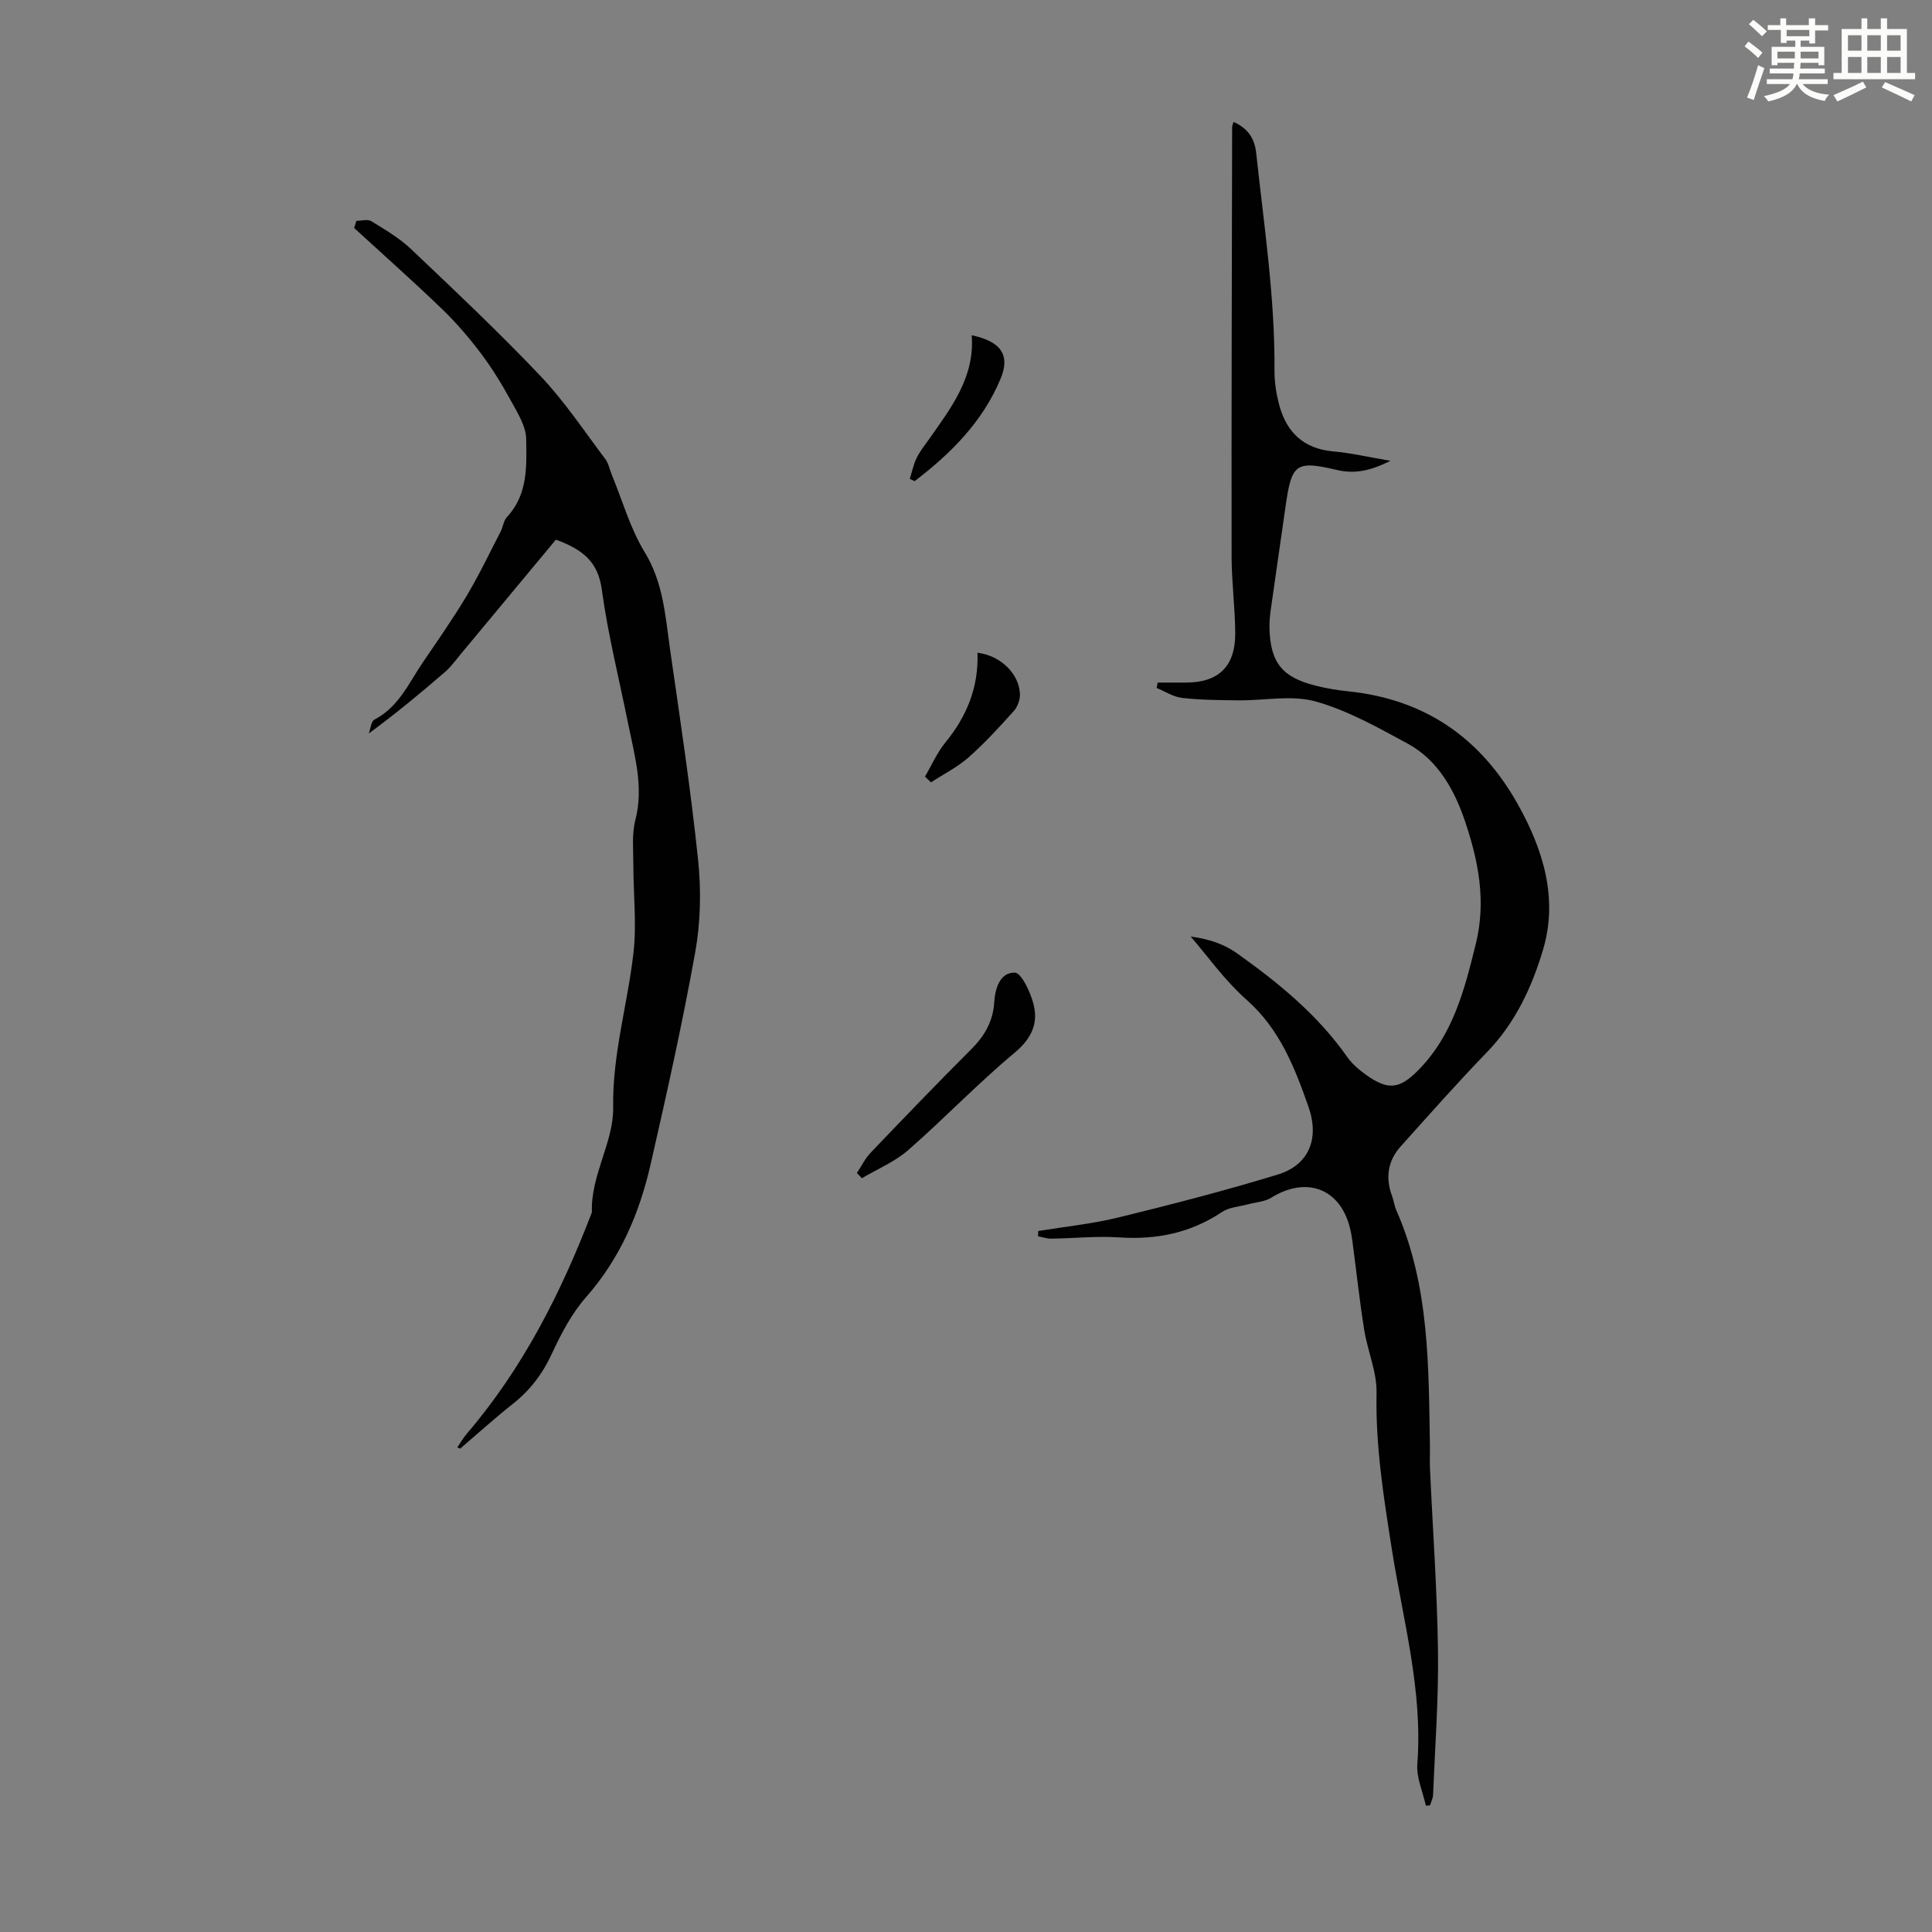 <svg enable-background="new 0 0 400 400" viewBox="0 0 400 400" xmlns="http://www.w3.org/2000/svg"><rect x="0" y="0" width="400" height="400" fill="#808080" stroke="none"/><path d="m361.2 9.6.8-1c.9.7 1.9 1.4 2.9 2.3l-.9 1.1c-1-1-2-1.8-2.8-2.4zm.5 10.6c.9-2.1 1.6-4.3 2.3-6.7.4.2.8.4 1.3.6-.7 2.1-1.5 4.3-2.2 6.6zm.4-15.2.9-.9c1 .8 2 1.6 2.8 2.4l-1 1c-.9-.9-1.8-1.7-2.7-2.5zm12.5-1.2h1.2v1.4h2.7v1.1h-2.7v2.7h-1.2v-.6h-1.8v1.3h4.9v3.8h-1.2v-.5h-3.7c0 .4-.1.9-.1 1.2h5.1v1h-5.2c0 .5-.1.9-.2 1.2h6v1h-5.2c1.1 1.3 2.9 2 5.5 2.2-.4.4-.7.8-.9 1.3-2.9-.5-4.8-1.6-5.7-3.5h-.1c-.8 1.7-2.7 2.9-5.9 3.6-.2-.4-.6-.8-.9-1.1 2.8-.6 4.6-1.4 5.4-2.5h-4.8v-1h5.3c.1-.3.2-.7.2-1.2h-4.9v-1h5c0-.4 0-.8.1-1.2h-3.5v.5h-1.2v-3.8h4.9v-1.3h-1.8v.5h-1.2v-2.7h-2.7v-1h2.6v-1.4h1.2v1.4h4.7v-1.4zm-6.6 8.3h3.6c0-.4 0-.9 0-1.4h-3.6zm1.9-4.6h4.7v-1.3h-4.7zm6.6 3.2h-3.7v1.4h3.7z" fill="#fbfcfa"/><path d="m385.3 3.8h1.3v2.2h2.8v-2.2h1.3v2.2h4.1v9.1h1.7v1.3h-16.9v-1.3h1.7v-9.1h4.1v-2.2zm.4 13.1.7 1.2c-1.8.9-3.8 1.9-6 2.9-.2-.4-.5-.8-.8-1.3 2.3-1 4.3-1.9 6.1-2.8zm-3.1-6.4h2.8v-3.2h-2.8zm0 4.6h2.8v-3.3h-2.8zm4-4.6h2.8v-3.2h-2.8zm0 4.6h2.8v-3.3h-2.8zm3.7 1.9c2.1.9 4.1 1.8 6.1 2.7l-.7 1.3c-2.2-1.1-4.2-2-6.1-2.9zm3.2-9.7h-2.8v3.2h2.8zm-2.8 7.8h2.8v-3.3h-2.8z" fill="#fbfcfa"/><g fill="#010102"><path d="m295.21 373.84c-.63-2.87-1.98-5.8-1.77-8.61 1.17-15.22-2.96-29.76-5.28-44.51-1.69-10.73-3.39-21.38-3.16-32.32.09-4.34-1.86-8.69-2.56-13.09-.97-6.07-1.62-12.18-2.43-18.27-.13-.99-.31-1.99-.56-2.96-2.07-8.06-9.03-10.6-16.26-6.1-1.35.84-3.17.91-4.77 1.35-1.82.5-3.91.6-5.4 1.59-6.51 4.35-13.56 5.79-21.29 5.27-4.67-.31-9.39.2-14.08.26-.91.01-1.82-.32-2.73-.49.01-.36.02-.73.03-1.09 5.55-.91 11.18-1.48 16.63-2.81 11.06-2.71 22.11-5.56 32.99-8.89 6.4-1.96 8.68-7.38 6.32-14.08-2.85-8.09-5.92-15.99-12.73-22.03-4.71-4.17-8.42-9.46-11.64-13.16 2.13.32 5.95.89 9.57 3.46 8.64 6.14 16.71 12.74 22.85 21.49 1 1.43 2.44 2.64 3.87 3.67 4.6 3.3 6.99 2.96 10.87-.99 7.16-7.3 9.52-16.57 11.88-26.15 2.19-8.9.49-17.21-2.21-25.25-2.13-6.35-5.53-12.7-11.86-16.14-6.16-3.35-12.44-6.89-19.11-8.76-4.94-1.39-10.59-.17-15.93-.23-3.9-.04-7.82-.07-11.68-.5-1.83-.2-3.55-1.35-5.31-2.07.08-.37.16-.74.24-1.11h5.81c6.76 0 10.26-3.32 10.23-10.22-.02-5.25-.74-10.5-.75-15.75-.04-29.67.05-59.33.11-89 0-.29.15-.59.29-1.11 2.92 1.3 4.36 3.36 4.69 6.42 1.61 14.99 3.9 29.91 3.79 45.05-.02 2.32.35 4.71.93 6.96 1.5 5.76 5.02 9.24 11.26 9.79 3.64.32 7.23 1.17 11.82 1.95-4.18 2.07-7.38 2.77-11.14 1.88-8.51-2-9.33-1.26-10.58 7.57-1 7.08-2.05 14.15-3.04 21.22-.19 1.32-.32 2.68-.29 4.01.2 7.06 2.59 10.1 9.44 11.84 2.27.58 4.6.97 6.92 1.21 15.87 1.64 27.44 9.69 35.13 23.5 5.22 9.37 8.29 19.41 5.16 29.95-2.29 7.73-5.74 15.18-11.6 21.23-6.13 6.34-11.98 12.96-17.88 19.53-2.69 3-3.2 6.5-1.78 10.3.35.94.46 1.98.86 2.89 6.88 15.6 6.69 32.21 6.97 48.75.03 1.57-.06 3.14.01 4.7.57 12.62 1.49 25.23 1.66 37.85.14 9.92-.62 19.86-1.02 29.79-.03.72-.41 1.43-.63 2.15-.31.01-.59.04-.86.06z"/><path d="m94.67 299.68c.64-.93 1.2-1.93 1.93-2.79 11.66-13.6 19.59-29.3 25.95-45.9-.29-7.65 4.52-14.54 4.4-21.69-.18-11.07 3.01-21.4 4.21-32.1.67-5.96-.03-12.06-.03-18.1 0-3.11-.35-6.37.41-9.31 1.77-6.86-.14-13.28-1.46-19.81-1.87-9.32-4.21-18.57-5.49-27.96-.78-5.72-3.95-8.26-9.5-10.29-6.42 7.72-13.03 15.68-19.65 23.64-1.06 1.27-2.04 2.66-3.28 3.73-5.04 4.36-10.17 8.62-15.81 12.76.38-.99.48-2.52 1.18-2.88 5.03-2.6 7.12-7.59 10.04-11.88 3.08-4.53 6.23-9.02 9.03-13.71 2.57-4.3 4.73-8.85 7.04-13.31.51-.99.62-2.29 1.33-3.05 4.35-4.65 4.06-10.53 3.97-16.12-.04-2.64-1.75-5.38-3.11-7.85-1.87-3.42-3.92-6.78-6.26-9.89-2.45-3.25-5.13-6.38-8.07-9.21-5.94-5.72-12.11-11.19-18.18-16.76.16-.49.31-.99.47-1.48 1.04 0 2.32-.39 3.08.07 2.84 1.75 5.8 3.48 8.2 5.75 9.09 8.63 18.22 17.23 26.84 26.32 4.97 5.24 9.02 11.36 13.39 17.15.71.94.93 2.24 1.4 3.37 2.2 5.34 3.79 11.06 6.77 15.93 3.89 6.36 4.28 13.31 5.27 20.22 2.09 14.5 4.28 29 5.8 43.57.65 6.27.51 12.84-.6 19.03-2.64 14.73-5.91 29.35-9.24 43.94-2.31 10.12-6.3 19.46-13.33 27.45-2.96 3.36-5.17 7.55-7.07 11.66-1.93 4.2-4.5 7.61-8.09 10.45-3.75 2.97-7.3 6.18-10.93 9.29-.22-.08-.42-.16-.61-.24z"/><path d="m177.41 242.85c.95-1.42 1.72-3.02 2.89-4.24 6.88-7.2 13.78-14.37 20.82-21.41 2.74-2.74 4.48-5.76 4.72-9.66.18-2.92 1.22-6.23 4.25-6.17 1.36.03 3.16 3.89 3.82 6.27 1.15 4.14-.26 7.33-3.88 10.35-7.63 6.36-14.52 13.59-22 20.13-2.77 2.42-6.37 3.91-9.59 5.82-.35-.36-.69-.73-1.03-1.09z"/><path d="m202.38 135.14c4.8.6 8.61 4.32 8.79 8.56.05 1.18-.51 2.66-1.3 3.54-2.98 3.31-6 6.62-9.33 9.56-2.32 2.04-5.18 3.47-7.79 5.18-.42-.4-.83-.79-1.25-1.19 1.39-2.36 2.5-4.94 4.21-7.04 4.41-5.39 6.92-11.36 6.67-18.61z"/><path d="m201.18 69.41c6.08 1.29 8.04 4.09 5.96 9.06-3.72 8.88-10.3 15.44-17.78 21.15-.33-.16-.67-.32-1-.48.46-1.45.76-2.98 1.42-4.33.68-1.39 1.69-2.63 2.59-3.91 4.57-6.5 9.49-12.83 8.81-21.49z"/></g></svg>